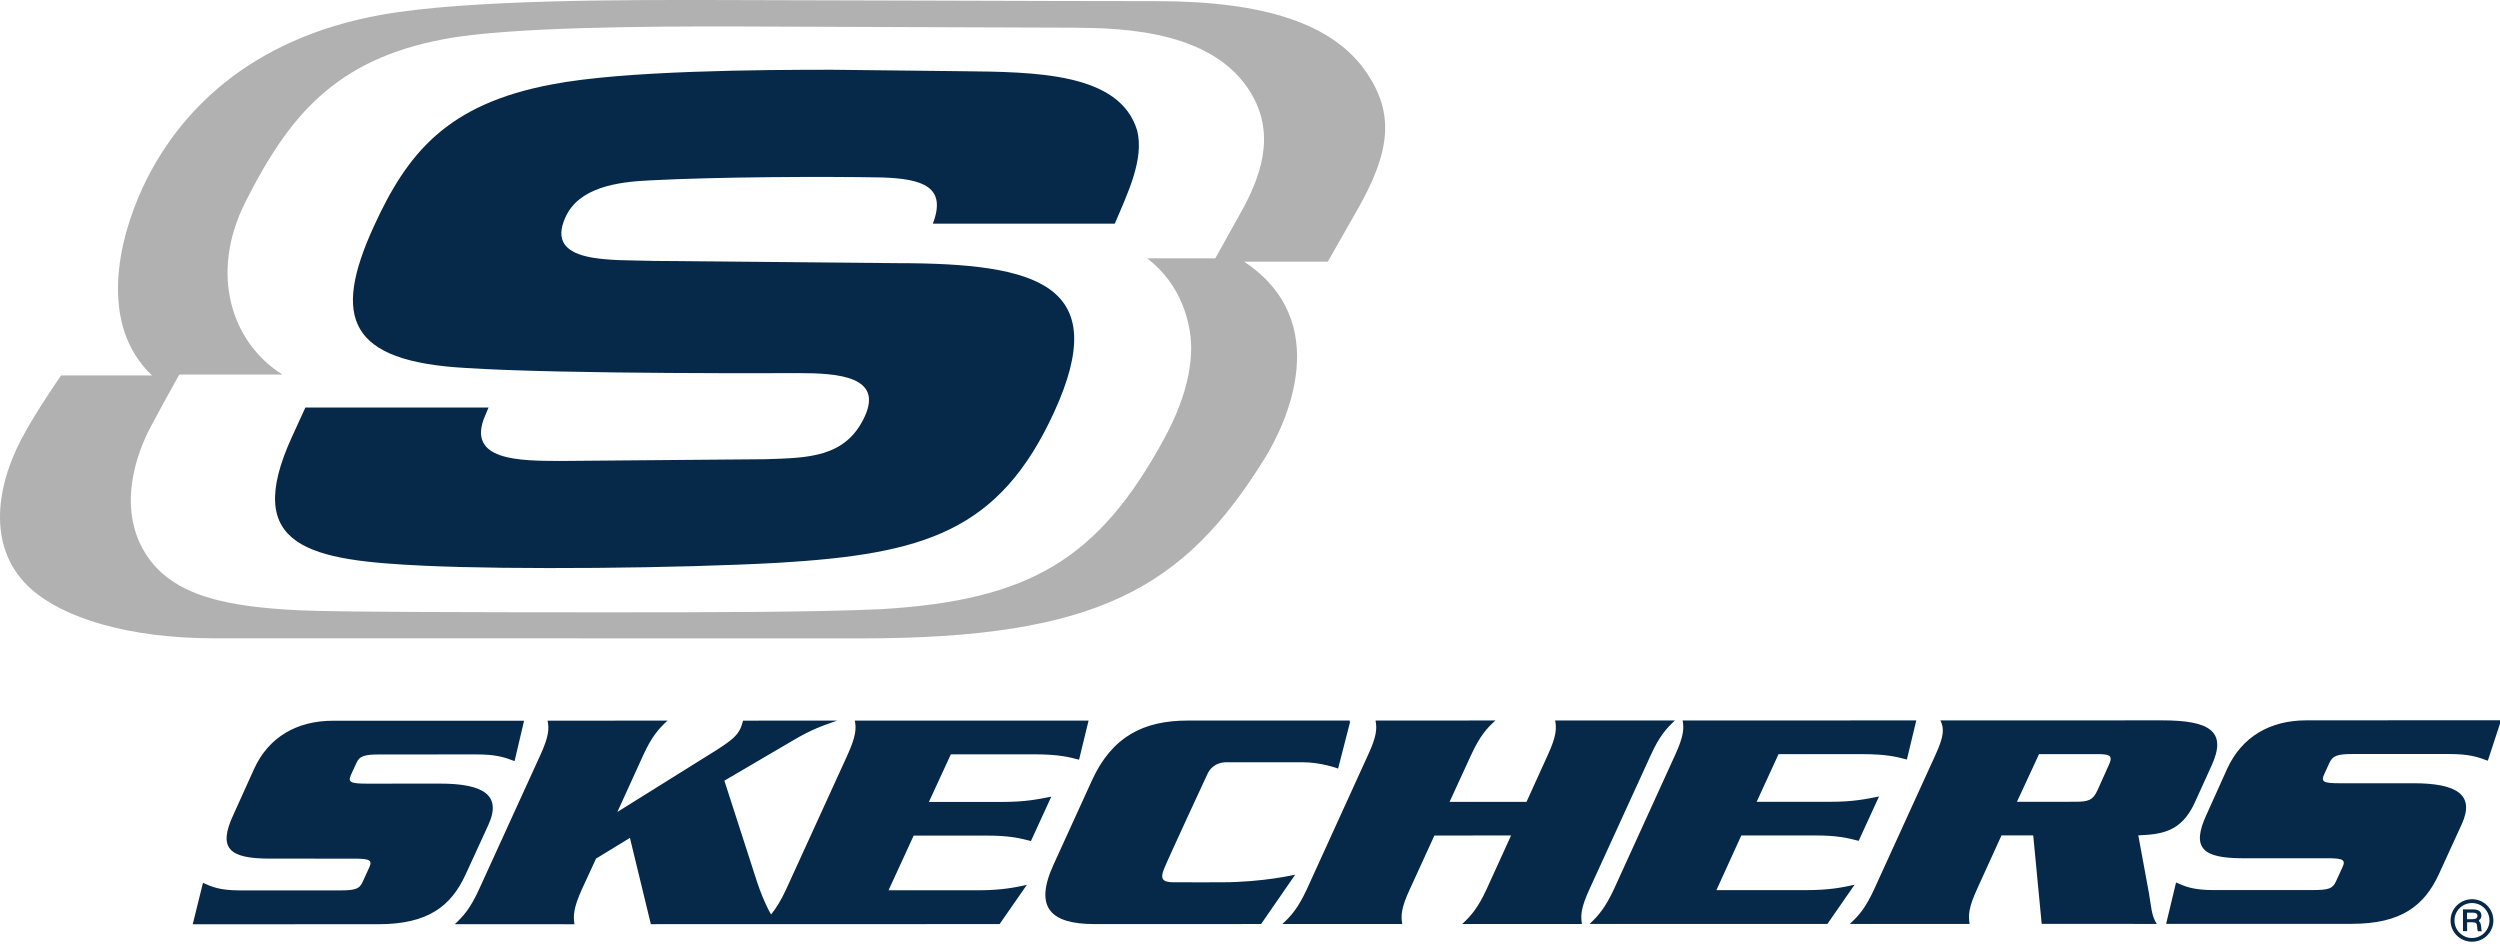 <svg width="180" height="68" viewBox="0 0 180 68" fill="none" xmlns="http://www.w3.org/2000/svg">
<g clip-path="url(#clip0_905_400)">
<path d="M35.171 59.374C36.137 57.244 34.811 56.419 31.664 56.419L26.404 56.423C25.26 56.42 25.019 56.329 25.274 55.778L25.652 54.957C25.883 54.425 26.22 54.322 27.366 54.321L34.257 54.318C35.68 54.316 36.281 54.504 37.05 54.8L37.733 51.891L23.987 51.893C21.365 51.891 19.329 53.081 18.288 55.376L16.809 58.651C15.669 61.093 16.488 61.82 19.435 61.821L25.48 61.822C26.637 61.821 26.826 61.936 26.581 62.467L26.121 63.473C25.88 64.018 25.582 64.108 24.432 64.109H17.271C15.796 64.108 15.213 63.836 14.614 63.563L13.877 66.547L27.252 66.543C30.811 66.541 32.475 65.252 33.527 62.956L35.171 59.374M71.052 60.163C72.765 60.161 73.517 60.373 74.227 60.556L75.694 57.358C74.814 57.53 73.877 57.741 72.171 57.739L66.881 57.739L68.46 54.314L74.487 54.311C76.231 54.314 76.982 54.51 77.692 54.7L78.377 51.884L61.547 51.883C61.66 52.461 61.634 53.005 61.004 54.395L56.611 64.013C56.211 64.881 55.867 65.415 55.516 65.84C55.068 65.062 54.737 64.175 54.52 63.536L52.155 56.209L57.063 53.33C58.463 52.499 59.231 52.251 60.277 51.883L53.498 51.886C53.443 52.074 53.402 52.252 53.319 52.434C53.096 52.924 52.734 53.279 51.56 54.023L44.45 58.462L46.302 54.397C46.938 53.003 47.435 52.463 48.063 51.883L39.426 51.889C39.542 52.465 39.529 53.005 38.89 54.397L34.498 64.019C33.864 65.41 33.375 65.951 32.743 66.544L41.361 66.545C41.272 65.952 41.273 65.407 41.901 64.018L42.915 61.82L45.355 60.328L46.861 66.54L71.971 66.534L73.933 63.712C73.088 63.891 72.145 64.099 70.424 64.1H63.975L65.784 60.163L71.051 60.162M93.255 62.976C93.255 62.976 90.91 63.525 87.965 63.524C87.965 63.524 85.09 63.532 84.494 63.523C83.742 63.519 83.512 63.312 83.797 62.592C84.08 61.871 86.944 55.711 86.944 55.711C87.045 55.489 87.404 54.881 88.327 54.881L93.773 54.882C95.128 54.879 96.344 55.337 96.344 55.337L97.21 51.966L97.166 51.969L97.191 51.879L85.521 51.88C82.347 51.88 80.068 53.023 78.621 56.189L75.866 62.228C74.418 65.374 75.668 66.534 78.817 66.534L90.799 66.53L93.255 62.976M114.451 64.001L118.85 54.382C119.479 52.993 119.979 52.451 120.596 51.872L111.971 51.876C112.076 52.452 112.071 52.993 111.43 54.383L109.908 57.735L104.37 57.734L105.908 54.386C106.551 52.99 107.036 52.45 107.672 51.875L99.039 51.88C99.146 52.455 99.135 52.992 98.485 54.387L94.1 64.009C93.457 65.392 92.966 65.944 92.328 66.53L100.961 66.527C100.863 65.942 100.866 65.394 101.517 64.006L103.277 60.157L108.798 60.155L107.042 64.005C106.404 65.392 105.911 65.939 105.283 66.527L113.901 66.526C113.798 65.939 113.811 65.391 114.451 64.001M130.013 64.089L123.583 64.088L125.374 60.153L130.66 60.152C132.354 60.149 133.124 60.359 133.824 60.542L135.29 57.347C134.407 57.521 133.473 57.73 131.781 57.729L126.48 57.728L128.055 54.299L134.095 54.298C135.839 54.299 136.585 54.498 137.296 54.685L137.972 51.87L121.151 51.874C121.25 52.452 121.239 52.992 120.597 54.386L116.213 64.001C115.568 65.391 115.069 65.939 114.452 66.525L131.573 66.522L133.532 63.7C132.702 63.884 131.741 64.093 130.013 64.089ZM151.821 55.114L151.016 56.904C150.692 57.613 150.367 57.726 149.408 57.727L145.221 57.728L146.81 54.299L150.98 54.296C151.929 54.294 152.157 54.402 151.821 55.114H151.821ZM153.959 60.147C155.583 60.065 157.03 59.947 158.019 57.798L159.245 55.099C160.366 52.643 159.082 51.866 155.684 51.866L139.707 51.869C139.992 52.449 139.983 52.986 139.34 54.382L134.951 64.001C134.315 65.39 133.829 65.935 133.183 66.523L141.813 66.521C141.712 65.935 141.719 65.387 142.355 63.999L144.107 60.151L146.392 60.148L147.002 66.52L155.292 66.521C154.895 65.965 154.887 65.205 154.717 64.271L153.958 60.147M167.716 54.93C167.965 54.398 168.287 54.291 169.449 54.288L176.334 54.29C177.767 54.292 178.344 54.48 179.123 54.773L180.079 51.857L166.049 51.865C163.435 51.865 161.411 53.053 160.358 55.349L158.882 58.623C157.748 61.068 158.568 61.795 161.509 61.795L167.556 61.794C168.703 61.792 168.91 61.906 168.656 62.442L168.196 63.446C167.957 63.99 167.666 64.082 166.492 64.084L159.337 64.085C157.891 64.085 157.279 63.81 156.676 63.538L155.96 66.519L169.318 66.517C172.882 66.515 174.55 65.221 175.607 62.924L177.244 59.346C178.219 57.216 176.896 56.391 173.734 56.393L168.476 56.394C167.317 56.393 167.083 56.305 167.341 55.75L167.715 54.931M177.626 66.184H177.979C178.253 66.184 178.378 66.105 178.378 65.947C178.378 65.783 178.26 65.71 178.011 65.71H177.626V66.184ZM178.056 65.476C178.45 65.476 178.661 65.633 178.661 65.924C178.661 66.067 178.62 66.144 178.49 66.256L178.496 66.334L178.568 66.419C178.582 66.436 178.591 66.466 178.605 66.52C178.62 66.558 178.629 66.599 178.631 66.64L178.645 66.751L178.654 66.852L178.661 66.917C178.661 66.947 178.661 66.954 178.693 67.049H178.411C178.378 66.977 178.371 66.962 178.361 66.79C178.34 66.46 178.291 66.404 177.979 66.404H177.633V67.042H177.334V65.476H178.056M176.722 66.279C176.722 66.971 177.288 67.537 177.987 67.537C178.32 67.535 178.638 67.402 178.873 67.166C179.109 66.931 179.241 66.612 179.242 66.279C179.242 65.578 178.683 65.019 177.987 65.019C177.288 65.019 176.722 65.578 176.722 66.279ZM179.523 66.279C179.523 67.12 178.834 67.804 177.987 67.804C177.13 67.804 176.44 67.12 176.44 66.279C176.44 65.429 177.13 64.743 177.987 64.743C178.394 64.743 178.785 64.904 179.073 65.192C179.361 65.481 179.523 65.871 179.523 66.279Z" fill="#062849"/>
<path d="M89.082 15.761L87.501 18.599H82.587C85.088 20.479 85.762 23.341 85.764 25.022C85.768 27.018 85.1 29.238 83.796 31.631C79.096 40.233 74.177 43.203 63.542 43.854L63.497 43.857C58.479 44.087 50.956 44.087 43.281 44.087C35.606 44.087 24.157 44.072 21.577 43.943C16.516 43.693 12.384 42.998 10.429 39.78C8.402 36.444 9.912 32.552 10.757 30.912C11.235 29.984 12.906 26.967 12.906 26.967H20.335C16.695 24.692 15.028 19.747 17.692 14.497C20.765 8.441 24.072 4.299 31.957 2.82C36.706 1.9 47.726 1.904 52.431 1.904L77.405 1.994C80.825 2.03 87.841 2.159 90.352 7.221C91.901 10.344 90.406 13.456 89.082 15.761ZM98.419 5.265C96.046 1.736 91.096 0.083 83.255 0.083C75.162 0.083 56.431 0.001 51.147 0.001C45.649 0.001 33.79 -0.069 27.459 1.066C17.906 2.777 12.774 8.147 10.284 13.484C8.541 17.219 7.065 23.345 10.943 27.032H4.398C4.398 27.032 2.557 29.678 1.553 31.588C-0.39 35.284 -0.873 39.638 2.245 42.414C4.534 44.45 9.13 45.959 15.447 45.959L61.986 45.965C79.017 45.965 85.28 42.334 91.064 32.994C92.673 30.398 96.046 23.134 89.576 18.838H95.604L97.712 15.133C100.125 10.924 100.393 8.199 98.42 5.265" fill="#B2B1B1"/>
<path d="M35.176 29.34L34.923 29.942C33.523 33.2 37.465 33.173 40.303 33.19L55.129 33.064C58.144 32.96 60.891 32.98 62.268 29.974C63.567 27.126 60.4 26.863 57.501 26.863C57.501 26.863 40.632 26.959 33.509 26.492C25.104 26.019 23.895 22.907 26.91 16.311C29.3 11.088 32.123 7.503 39.752 6.075C44.889 5.077 54.852 5.022 59.92 5.022L69.22 5.127C74.596 5.18 80.627 5.232 81.877 9.402C82.387 11.454 81.211 13.883 80.264 16.102H67.166C68.173 13.461 66.462 12.881 63.548 12.778C59.371 12.697 51.632 12.733 46.797 12.987C44.379 13.095 41.684 13.514 40.72 15.624C39.149 19.053 44.061 18.679 47.031 18.785L64.611 18.948C74.814 18.948 80.08 20.529 75.904 29.658C71.948 38.306 66.487 39.892 56.06 40.52C48.767 40.924 36.885 41.025 30.599 40.735C22.365 40.356 17.355 39.468 21.022 31.451L21.988 29.34H35.176Z" fill="#062849"/>
</g>
<defs>
<clipPath id="clip0_905_400">
<rect width="180" height="68" fill="white"/>
</clipPath>
</defs>
</svg>
